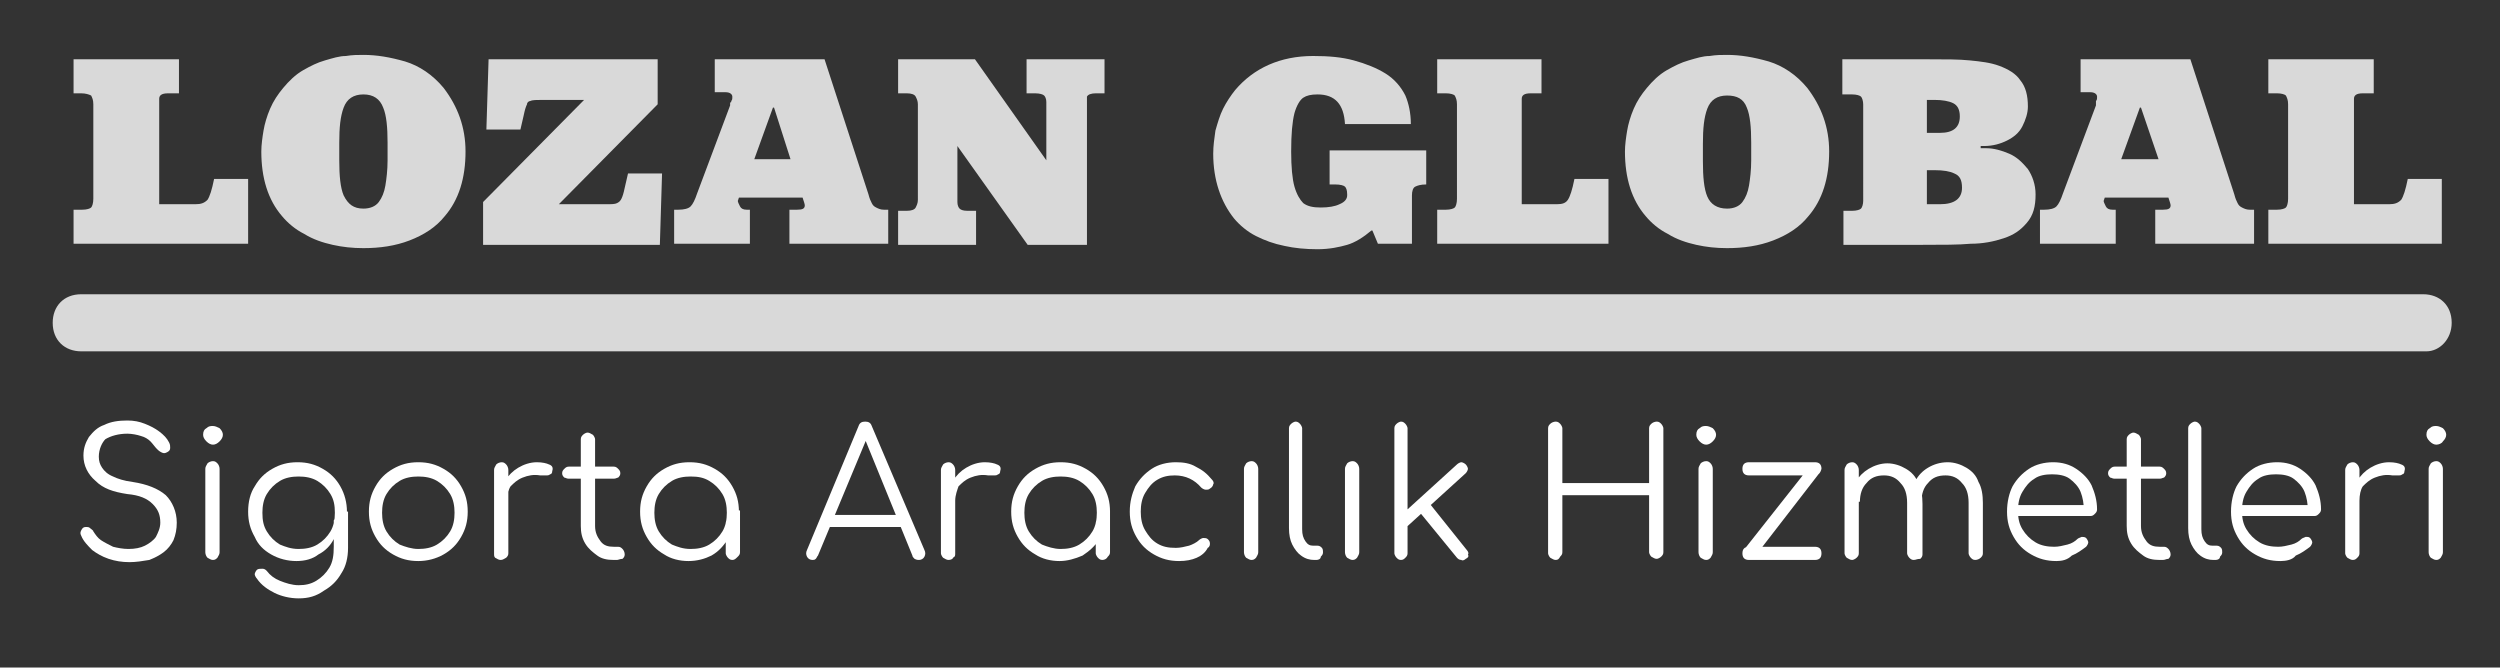 <?xml version="1.0" encoding="utf-8"?>
<!-- Generator: Adobe Illustrator 26.1.0, SVG Export Plug-In . SVG Version: 6.00 Build 0)  -->
<svg version="1.1" id="Layer_1" xmlns="http://www.w3.org/2000/svg" xmlns:xlink="http://www.w3.org/1999/xlink" x="0px" y="0px"
	 viewBox="0 0 227.7 60.8" style="enable-background:new 0 0 227.7 60.8;" xml:space="preserve">
<rect x="0" y="0" width="227.7" height="60.8" fill="#333333" stroke="none"/>
<style type="text/css">
	.st0{display:none;fill:#081491;}
	.st1{fill:#081491;}
	.st2{fill:#D9D9D9;}
	.st3{fill:#FFFFFF;}
</style>
<rect y="0" class="st0" width="227.7" height="60.8"/>
<g>
	<path class="st2" d="M22.3,22.2H6.7v-3.1h0.8c0.4,0,0.7-0.1,0.8-0.2c0.1-0.1,0.2-0.4,0.2-0.8V9.5c0-0.4-0.1-0.6-0.2-0.8
		C8.1,8.6,7.8,8.5,7.4,8.5H6.7V5.4h9.6v3.1h-1c-0.6,0-0.8,0.2-0.8,0.5v9.6h2.4c0.2,0,0.3,0,0.5,0c0.2,0,0.3,0,0.4,0
		c0.5,0,0.8-0.1,1.1-0.4c0.2-0.3,0.4-0.9,0.6-1.9h3.1V22.2z"/>
	<path class="st2" d="M33.1,19c0.6,0,1.1-0.2,1.4-0.6c0.3-0.4,0.5-0.9,0.6-1.5c0.1-0.6,0.2-1.4,0.2-2.3V13c0-1.4-0.1-2.5-0.4-3.2
		C34.6,9,34,8.6,33.1,8.6c-0.9,0-1.5,0.4-1.8,1.2c-0.3,0.8-0.4,1.8-0.4,3.2v1.6c0,1.4,0.1,2.5,0.4,3.2C31.7,18.6,32.2,19,33.1,19z
		 M33.1,5c1.2,0,2.4,0.2,3.8,0.6c1.3,0.4,2.5,1.2,3.5,2.4c1.3,1.7,2,3.6,2,5.8c0,2.4-0.6,4.4-1.9,5.9c-0.8,1-1.9,1.7-3.2,2.2
		c-1.3,0.5-2.7,0.7-4.2,0.7c-1,0-1.9-0.1-2.8-0.3c-0.9-0.2-1.8-0.5-2.6-1c-0.8-0.4-1.5-1-2-1.6c-1.3-1.5-1.9-3.5-1.9-5.9
		c0-0.6,0.1-1.3,0.2-1.9c0.1-0.6,0.3-1.3,0.6-2c0.3-0.7,0.7-1.3,1.2-1.9c0.5-0.6,1.1-1.2,1.8-1.6c0.7-0.4,1.3-0.7,2-0.9
		c0.7-0.2,1.3-0.4,1.9-0.4C32.1,5,32.6,5,33.1,5z"/>
	<path class="st2" d="M44.5,5.4h15.4v4.1l-9,9.1h4.3c0.5,0,0.8,0,1-0.1c0.2-0.1,0.3-0.2,0.4-0.4c0.1-0.2,0.2-0.5,0.3-1l0.3-1.3h3.1
		l-0.2,6.5H44v-3.9l9.2-9.3h-3.8c-0.5,0-0.9,0-1.1,0.1C48.2,9.2,48,9.3,48,9.5c-0.1,0.2-0.2,0.5-0.3,1l-0.3,1.3h-3.1L44.5,5.4z"/>
	<path class="st2" d="M70.5,9.8h-0.1l-1.7,4.7H72L70.5,9.8z M65.1,8.5V5.4h10l4,12.3c0.1,0.4,0.2,0.6,0.3,0.8
		c0.1,0.2,0.2,0.3,0.4,0.4c0.2,0.1,0.4,0.2,0.7,0.2h0.4v3.1h-9v-3.1h0.7c0.5,0,0.7-0.1,0.7-0.4c0-0.1-0.1-0.4-0.2-0.7h-5.8l-0.1,0.3
		c0,0.1,0.1,0.3,0.2,0.5c0.1,0.2,0.3,0.3,0.6,0.3h0.3v3.1h-6.9v-3.1h0.4c0.5,0,0.9-0.1,1.1-0.3c0.2-0.2,0.4-0.6,0.6-1.2l3-8
		c0,0,0-0.1,0-0.1c0,0,0-0.1,0-0.1c0,0,0-0.1,0.1-0.1c0,0,0,0,0-0.1c0.1-0.1,0.1-0.2,0.1-0.4c0-0.2-0.2-0.4-0.6-0.4H65.1z"/>
	<path class="st2" d="M81.8,8.5V5.4h7l6.5,9.2V9.8c0-0.1,0-0.2,0-0.3c0-0.1,0-0.2,0-0.2c0-0.3-0.1-0.5-0.2-0.6
		c-0.1-0.1-0.4-0.2-0.8-0.2h-0.8V5.4h7.1v3.1h-0.8c-0.4,0-0.7,0.1-0.8,0.3C99,8.9,99,9.2,99,9.5v12.8h-5.4l-6.4-9v4.6
		c0,0,0,0.1,0,0.2c0,0.1,0,0.2,0,0.3c0,0.3,0.1,0.5,0.2,0.6c0.1,0.1,0.3,0.2,0.7,0.2h0.8v3.1h-7.1v-3.1h0.8c0.4,0,0.7-0.1,0.8-0.3
		c0.1-0.2,0.2-0.4,0.2-0.7V9.5c0-0.3-0.1-0.5-0.2-0.7c-0.1-0.2-0.4-0.3-0.8-0.3H81.8z"/>
	<path class="st2" d="M128.5,11.3h-6c-0.1-1.8-0.9-2.7-2.5-2.7c-0.6,0-1,0.1-1.3,0.3c-0.3,0.2-0.6,0.7-0.8,1.4
		c-0.2,0.8-0.3,1.9-0.3,3.5c0,1.4,0.1,2.5,0.3,3.2c0.2,0.7,0.5,1.2,0.8,1.5c0.4,0.3,0.9,0.4,1.6,0.4c0.7,0,1.3-0.1,1.7-0.3
		c0.5-0.2,0.7-0.5,0.7-0.8v-0.1c0-0.4-0.1-0.6-0.2-0.7c-0.1-0.1-0.4-0.2-0.9-0.2h-0.5v-3.1h8.8v3.1c-0.5,0-0.8,0.1-1,0.2
		c-0.2,0.1-0.3,0.4-0.3,0.8v4.4h-3.1L125,21h-0.1c-0.7,0.6-1.5,1.1-2.2,1.3c-0.7,0.2-1.6,0.4-2.7,0.4c-1.1,0-2.1-0.1-3-0.3
		c-1-0.2-1.8-0.5-2.6-0.9c-0.8-0.4-1.5-1-2-1.6c-1.2-1.5-1.9-3.5-1.9-5.9c0-0.7,0.1-1.4,0.2-2.1c0.2-0.7,0.4-1.4,0.7-2
		c0.3-0.6,0.7-1.2,1.1-1.7c1.7-2,4.1-3.1,7.1-3.1c1.4,0,2.6,0.1,3.7,0.4c1.1,0.3,2.1,0.7,2.9,1.2c0.8,0.5,1.4,1.2,1.8,2
		C128.3,9.4,128.5,10.3,128.5,11.3z"/>
	<path class="st2" d="M146.5,22.2h-15.6v-3.1h0.8c0.4,0,0.7-0.1,0.8-0.2c0.1-0.1,0.2-0.4,0.2-0.8V9.5c0-0.4-0.1-0.6-0.2-0.8
		c-0.1-0.1-0.4-0.2-0.8-0.2h-0.8V5.4h9.5v3.1h-1c-0.6,0-0.8,0.2-0.8,0.5v9.6h2.4c0.2,0,0.3,0,0.5,0c0.2,0,0.3,0,0.3,0
		c0.5,0,0.8-0.1,1-0.4c0.2-0.3,0.4-0.9,0.6-1.9h3.1V22.2z"/>
	<path class="st2" d="M157.3,19c0.6,0,1.1-0.2,1.4-0.6c0.3-0.4,0.5-0.9,0.6-1.5c0.1-0.6,0.2-1.4,0.2-2.3V13c0-1.4-0.1-2.5-0.4-3.2
		c-0.3-0.8-0.9-1.1-1.8-1.1c-0.9,0-1.5,0.4-1.8,1.2c-0.3,0.8-0.4,1.8-0.4,3.2v1.6c0,1.4,0.1,2.5,0.4,3.2
		C155.8,18.6,156.4,19,157.3,19z M157.3,5c1.2,0,2.4,0.2,3.8,0.6c1.3,0.4,2.5,1.2,3.5,2.4c1.3,1.7,2,3.6,2,5.8
		c0,2.4-0.6,4.4-1.9,5.9c-0.8,1-1.9,1.7-3.2,2.2c-1.3,0.5-2.7,0.7-4.2,0.7c-1,0-1.9-0.1-2.8-0.3c-0.9-0.2-1.8-0.5-2.6-1
		c-0.8-0.4-1.5-1-2-1.6c-1.3-1.5-1.9-3.5-1.9-5.9c0-0.6,0.1-1.3,0.2-1.9c0.1-0.6,0.3-1.3,0.6-2c0.3-0.7,0.7-1.3,1.2-1.9
		c0.5-0.6,1.1-1.2,1.8-1.6c0.7-0.4,1.3-0.7,2-0.9c0.7-0.2,1.3-0.4,1.9-0.4C156.3,5,156.8,5,157.3,5z"/>
	<path class="st2" d="M175.5,15.4v3.2h1.2c1.3,0,2-0.5,2-1.5c0-0.7-0.2-1.1-0.7-1.3c-0.4-0.2-1-0.3-1.8-0.3H175.5z M175.5,9.1v3h1.2
		c1.2,0,1.8-0.5,1.8-1.5c0-0.6-0.2-1-0.6-1.2c-0.4-0.2-1-0.3-1.7-0.3H175.5z M167.8,8.5V5.4h7.8c1.6,0,2.8,0,3.8,0.1
		c1,0.1,1.9,0.2,2.7,0.5c0.8,0.3,1.5,0.7,1.9,1.3c0.5,0.6,0.7,1.4,0.7,2.4c0,0.6-0.2,1.2-0.5,1.8c-0.3,0.6-0.8,1-1.4,1.3
		c-0.6,0.3-1.3,0.5-2.1,0.5h-0.3v0.2h0.5c0.7,0,1.4,0.2,2.1,0.5c0.7,0.3,1.2,0.8,1.7,1.4c0.4,0.6,0.7,1.4,0.7,2.3
		c0,1.1-0.2,1.9-0.8,2.6s-1.2,1.1-2.1,1.4c-0.9,0.3-1.9,0.5-3,0.5c-1.1,0.1-2.6,0.1-4.4,0.1h-7.2v-3.1h0.8c0.4,0,0.7-0.1,0.8-0.2
		c0.1-0.1,0.2-0.4,0.2-0.7V9.5c0-0.3-0.1-0.6-0.2-0.7c-0.1-0.1-0.4-0.2-0.8-0.2H167.8z"/>
	<path class="st2" d="M195,9.8h-0.1l-1.7,4.7h3.4L195,9.8z M189.5,8.5V5.4h10l4,12.3c0.1,0.4,0.2,0.6,0.3,0.8
		c0.1,0.2,0.2,0.3,0.4,0.4c0.2,0.1,0.4,0.2,0.7,0.2h0.4v3.1h-9v-3.1h0.7c0.5,0,0.7-0.1,0.7-0.4c0-0.1-0.1-0.4-0.2-0.7h-5.8l-0.1,0.3
		c0,0.1,0.1,0.3,0.2,0.5c0.1,0.2,0.3,0.3,0.6,0.3h0.3v3.1h-6.9v-3.1h0.4c0.5,0,0.9-0.1,1.1-0.3c0.2-0.2,0.4-0.6,0.6-1.2l3-8
		c0,0,0-0.1,0-0.1c0,0,0-0.1,0-0.1c0,0,0-0.1,0-0.1c0,0,0,0,0-0.1c0.1-0.1,0.1-0.2,0.1-0.4c0-0.2-0.2-0.4-0.6-0.4H189.5z"/>
	<path class="st2" d="M222.2,22.2h-15.6v-3.1h0.8c0.4,0,0.7-0.1,0.8-0.2c0.1-0.1,0.2-0.4,0.2-0.8V9.5c0-0.4-0.1-0.6-0.2-0.8
		c-0.1-0.1-0.4-0.2-0.8-0.2h-0.8V5.4h9.6v3.1h-1c-0.6,0-0.8,0.2-0.8,0.5v9.6h2.4c0.1,0,0.3,0,0.5,0c0.2,0,0.3,0,0.3,0
		c0.5,0,0.8-0.1,1.1-0.4c0.2-0.3,0.4-0.9,0.6-1.9h3.1V22.2z"/>
	<path class="st3" d="M11.8,51.2c-0.7,0-1.3-0.1-1.9-0.3c-0.6-0.2-1.1-0.5-1.5-0.8c-0.4-0.4-0.8-0.8-1-1.3c-0.1-0.2-0.1-0.3,0-0.5
		C7.5,48.1,7.6,48,7.8,48c0.2,0,0.3,0,0.4,0.1c0.1,0.1,0.3,0.2,0.3,0.3c0.2,0.3,0.4,0.6,0.7,0.8c0.3,0.2,0.7,0.4,1.1,0.6
		c0.4,0.1,0.9,0.2,1.4,0.2c0.6,0,1.1-0.1,1.5-0.3c0.4-0.2,0.8-0.5,1-0.8c0.2-0.4,0.4-0.8,0.4-1.3c0-0.7-0.2-1.2-0.7-1.7
		c-0.5-0.5-1.2-0.8-2.3-0.9c-1.3-0.2-2.2-0.5-2.9-1.2c-0.7-0.6-1.1-1.4-1.1-2.3c0-0.7,0.2-1.2,0.5-1.7c0.4-0.5,0.8-0.9,1.4-1.1
		c0.6-0.3,1.3-0.4,2.1-0.4c0.6,0,1.1,0.1,1.6,0.3c0.5,0.2,0.9,0.4,1.3,0.7c0.4,0.3,0.7,0.6,0.9,1c0.1,0.2,0.1,0.3,0.1,0.5
		c0,0.2-0.1,0.3-0.3,0.4c-0.2,0.1-0.3,0.1-0.5,0c-0.2-0.1-0.3-0.2-0.4-0.3c-0.2-0.2-0.4-0.5-0.6-0.7c-0.2-0.2-0.5-0.4-0.9-0.5
		c-0.3-0.1-0.8-0.2-1.2-0.2c-0.8,0-1.5,0.2-2,0.5C9.3,40.3,9,40.9,9,41.6c0,0.4,0.1,0.7,0.3,1c0.2,0.3,0.5,0.6,1,0.8
		c0.4,0.2,1,0.4,1.8,0.5c1.3,0.2,2.3,0.6,3,1.2c0.6,0.6,1,1.5,1,2.5c0,0.6-0.1,1.1-0.3,1.6c-0.2,0.4-0.5,0.8-0.9,1.1
		c-0.4,0.3-0.8,0.5-1.3,0.7C13,51.1,12.4,51.2,11.8,51.2z"/>
	<path class="st3" d="M19.4,40.5c-0.2,0-0.4-0.1-0.6-0.3c-0.2-0.2-0.3-0.4-0.3-0.6c0-0.3,0.1-0.5,0.3-0.6c0.2-0.2,0.4-0.2,0.6-0.2
		c0.2,0,0.4,0.1,0.6,0.2c0.2,0.2,0.3,0.4,0.3,0.6c0,0.2-0.1,0.4-0.3,0.6C19.8,40.4,19.6,40.5,19.4,40.5z M19.4,51
		c-0.2,0-0.3-0.1-0.5-0.2c-0.1-0.1-0.2-0.3-0.2-0.5v-7.6c0-0.2,0.1-0.3,0.2-0.5c0.1-0.1,0.3-0.2,0.5-0.2c0.2,0,0.3,0.1,0.4,0.2
		c0.1,0.1,0.2,0.3,0.2,0.5v7.6c0,0.2-0.1,0.3-0.2,0.5C19.7,50.9,19.6,51,19.4,51z"/>
	<path class="st3" d="M27.2,50c0.6,0,1.2-0.1,1.7-0.4c0.5-0.3,0.9-0.7,1.2-1.2c0.3-0.5,0.4-1.1,0.4-1.7c0-0.7-0.1-1.2-0.4-1.7
		c-0.3-0.5-0.7-0.9-1.2-1.2c-0.5-0.3-1.1-0.4-1.7-0.4c-0.6,0-1.2,0.1-1.7,0.4c-0.5,0.3-0.9,0.7-1.2,1.2c-0.3,0.5-0.4,1.1-0.4,1.7
		c0,0.7,0.1,1.2,0.4,1.7c0.3,0.5,0.7,0.9,1.2,1.2C26,49.8,26.5,50,27.2,50z M27.2,54.5c-0.8,0-1.6-0.2-2.2-0.5
		c-0.6-0.3-1.2-0.7-1.6-1.3c-0.1-0.1-0.2-0.3-0.2-0.4c0-0.1,0.1-0.3,0.2-0.4c0.1-0.1,0.3-0.1,0.5-0.1c0.2,0,0.3,0.1,0.4,0.2
		c0.3,0.4,0.7,0.7,1.2,0.9c0.5,0.2,1.1,0.4,1.7,0.4c0.6,0,1.1-0.1,1.6-0.4c0.5-0.3,0.9-0.7,1.2-1.2c0.3-0.5,0.4-1.1,0.4-1.9v-2.4
		l0.5-0.9l0.8,0.1v3.3c0,0.9-0.2,1.7-0.6,2.3c-0.4,0.7-0.9,1.2-1.6,1.6C28.8,54.3,28.1,54.5,27.2,54.5z M27,51.1
		c-0.8,0-1.6-0.2-2.3-0.6c-0.7-0.4-1.2-0.9-1.5-1.6c-0.4-0.7-0.6-1.4-0.6-2.3c0-0.9,0.2-1.7,0.6-2.3c0.4-0.7,0.9-1.2,1.6-1.6
		c0.7-0.4,1.4-0.6,2.3-0.6c0.9,0,1.6,0.2,2.3,0.6c0.7,0.4,1.2,0.9,1.6,1.6c0.4,0.7,0.6,1.5,0.6,2.3L30.9,47c0,0.8-0.2,1.5-0.5,2.1
		c-0.3,0.6-0.8,1.1-1.4,1.4C28.5,50.9,27.8,51.1,27,51.1z"/>
	<path class="st3" d="M38.1,50c0.6,0,1.2-0.1,1.7-0.4c0.5-0.3,0.9-0.7,1.2-1.2c0.3-0.5,0.4-1.1,0.4-1.7c0-0.6-0.1-1.2-0.4-1.7
		c-0.3-0.5-0.7-0.9-1.2-1.2c-0.5-0.3-1.1-0.4-1.7-0.4c-0.6,0-1.2,0.1-1.7,0.4c-0.5,0.3-0.9,0.7-1.2,1.2c-0.3,0.5-0.4,1.1-0.4,1.7
		c0,0.6,0.1,1.2,0.4,1.7c0.3,0.5,0.7,0.9,1.2,1.2C36.9,49.8,37.5,50,38.1,50z M38.1,51.1c-0.9,0-1.6-0.2-2.3-0.6
		c-0.7-0.4-1.2-0.9-1.6-1.6c-0.4-0.7-0.6-1.4-0.6-2.3c0-0.9,0.2-1.6,0.6-2.3c0.4-0.7,0.9-1.2,1.6-1.6c0.7-0.4,1.4-0.6,2.3-0.6
		c0.9,0,1.6,0.2,2.3,0.6c0.7,0.4,1.2,0.9,1.6,1.6c0.4,0.7,0.6,1.4,0.6,2.3c0,0.9-0.2,1.6-0.6,2.3c-0.4,0.7-0.9,1.2-1.6,1.6
		C39.7,50.9,38.9,51.1,38.1,51.1z"/>
	<path class="st3" d="M45.6,51c-0.2,0-0.3-0.1-0.5-0.2C45,50.7,45,50.6,45,50.4v-7.6c0-0.2,0.1-0.3,0.2-0.5c0.1-0.1,0.3-0.2,0.5-0.2
		c0.2,0,0.3,0.1,0.4,0.2c0.1,0.1,0.2,0.3,0.2,0.5v7.6c0,0.2-0.1,0.3-0.2,0.4C45.9,50.9,45.8,51,45.6,51z M46.2,45.6h-0.7
		c0-0.7,0.2-1.3,0.5-1.8c0.3-0.5,0.7-0.9,1.2-1.2c0.5-0.3,1.1-0.5,1.7-0.5c0.5,0,0.9,0.1,1.1,0.2c0.3,0.1,0.4,0.3,0.3,0.6
		c0,0.2-0.1,0.3-0.2,0.3c-0.1,0.1-0.2,0.1-0.4,0.1c-0.1,0-0.3,0-0.5,0c-0.6-0.1-1.1,0-1.6,0.2c-0.5,0.2-0.8,0.5-1.1,0.8
		C46.3,44.6,46.2,45.1,46.2,45.6z"/>
	<path class="st3" d="M55.9,43.6h-4.1c-0.2,0-0.3-0.1-0.4-0.1c-0.1-0.1-0.2-0.2-0.2-0.4c0-0.2,0.1-0.3,0.2-0.4
		c0.1-0.1,0.2-0.2,0.4-0.2h4.1c0.2,0,0.3,0.1,0.4,0.2c0.1,0.1,0.2,0.2,0.2,0.4c0,0.2-0.1,0.3-0.2,0.4C56.2,43.5,56.1,43.6,55.9,43.6
		z M56.2,51h-0.3c-0.6,0-1.1-0.1-1.5-0.4c-0.4-0.3-0.8-0.6-1.1-1.1c-0.3-0.5-0.4-1-0.4-1.6V40c0-0.2,0.1-0.3,0.2-0.4
		c0.1-0.1,0.3-0.2,0.4-0.2c0.2,0,0.3,0.1,0.5,0.2c0.1,0.1,0.2,0.3,0.2,0.4v7.9c0,0.6,0.2,1,0.5,1.4c0.3,0.4,0.7,0.5,1.2,0.5h0.4
		c0.2,0,0.3,0.1,0.4,0.2c0.1,0.1,0.2,0.3,0.2,0.5c0,0.2-0.1,0.3-0.2,0.4C56.5,50.9,56.3,51,56.2,51z"/>
	<path class="st3" d="M66.7,51c-0.2,0-0.3-0.1-0.4-0.2c-0.1-0.1-0.2-0.3-0.2-0.4v-2.8l0.3-1.3l1,0.2v3.8c0,0.2-0.1,0.3-0.2,0.4
		C67,50.9,66.9,51,66.7,51z M62.9,50c0.6,0,1.2-0.1,1.7-0.4c0.5-0.3,0.9-0.7,1.2-1.2c0.3-0.5,0.4-1.1,0.4-1.7c0-0.6-0.1-1.2-0.4-1.7
		c-0.3-0.5-0.7-0.9-1.2-1.2c-0.5-0.3-1-0.4-1.7-0.4c-0.6,0-1.2,0.1-1.7,0.4c-0.5,0.3-0.9,0.7-1.2,1.2c-0.3,0.5-0.4,1.1-0.4,1.7
		c0,0.6,0.1,1.2,0.4,1.7c0.3,0.5,0.7,0.9,1.2,1.2C61.7,49.8,62.2,50,62.9,50z M62.7,51.1c-0.8,0-1.6-0.2-2.2-0.6
		c-0.7-0.4-1.2-0.9-1.6-1.6c-0.4-0.7-0.6-1.4-0.6-2.3c0-0.9,0.2-1.6,0.6-2.3c0.4-0.7,0.9-1.2,1.6-1.6c0.7-0.4,1.4-0.6,2.3-0.6
		c0.9,0,1.6,0.2,2.3,0.6c0.7,0.4,1.2,0.9,1.6,1.6c0.4,0.7,0.6,1.4,0.6,2.3L66.8,47c0,0.8-0.2,1.5-0.5,2.1c-0.4,0.6-0.8,1.1-1.5,1.5
		C64.2,50.9,63.5,51.1,62.7,51.1z"/>
	<path class="st3" d="M82.5,48H75l0.5-1.1H82L82.5,48z M74,51c-0.2,0-0.4-0.1-0.5-0.3c-0.1-0.2-0.1-0.4,0-0.6l4.7-11.3
		c0.1-0.3,0.3-0.4,0.6-0.4c0.3,0,0.5,0.1,0.6,0.4l4.8,11.3c0.1,0.2,0.1,0.4,0,0.6c-0.1,0.2-0.3,0.3-0.5,0.3c-0.1,0-0.2,0-0.4-0.1
		c-0.1-0.1-0.2-0.2-0.2-0.3l-4.4-10.8H79l-4.5,10.8c-0.1,0.1-0.1,0.2-0.2,0.3C74.2,51,74.1,51,74,51z"/>
	<path class="st3" d="M86.4,51c-0.2,0-0.3-0.1-0.5-0.2c-0.1-0.1-0.2-0.3-0.2-0.4v-7.6c0-0.2,0.1-0.3,0.2-0.5
		c0.1-0.1,0.3-0.2,0.5-0.2c0.2,0,0.3,0.1,0.4,0.2c0.1,0.1,0.2,0.3,0.2,0.5v7.6c0,0.2,0,0.3-0.2,0.4C86.8,50.9,86.6,51,86.4,51z
		 M87,45.6h-0.7c0-0.7,0.2-1.3,0.5-1.8c0.3-0.5,0.7-0.9,1.2-1.2c0.5-0.3,1.1-0.5,1.7-0.5c0.5,0,0.9,0.1,1.1,0.2
		c0.3,0.1,0.4,0.3,0.3,0.6c0,0.2-0.1,0.3-0.2,0.3c-0.1,0.1-0.2,0.1-0.4,0.1c-0.1,0-0.3,0-0.5,0c-0.6-0.1-1.1,0-1.6,0.2
		c-0.5,0.2-0.8,0.5-1.1,0.8C87.2,44.6,87,45.1,87,45.6z"/>
	<path class="st3" d="M100.4,51c-0.2,0-0.3-0.1-0.4-0.2c-0.1-0.1-0.2-0.3-0.2-0.4v-2.8l0.3-1.3l1,0.2v3.8c0,0.2-0.1,0.3-0.2,0.4
		C100.8,50.9,100.6,51,100.4,51z M96.6,50c0.6,0,1.2-0.1,1.7-0.4c0.5-0.3,0.9-0.7,1.2-1.2c0.3-0.5,0.4-1.1,0.4-1.7
		c0-0.6-0.1-1.2-0.4-1.7c-0.3-0.5-0.7-0.9-1.2-1.2c-0.5-0.3-1.1-0.4-1.7-0.4c-0.6,0-1.2,0.1-1.7,0.4c-0.5,0.3-0.9,0.7-1.2,1.2
		c-0.3,0.5-0.4,1.1-0.4,1.7c0,0.6,0.1,1.2,0.4,1.7c0.3,0.5,0.7,0.9,1.2,1.2C95.4,49.8,96,50,96.6,50z M96.5,51.1
		c-0.8,0-1.6-0.2-2.2-0.6c-0.7-0.4-1.2-0.9-1.6-1.6c-0.4-0.7-0.6-1.4-0.6-2.3c0-0.9,0.2-1.6,0.6-2.3c0.4-0.7,0.9-1.2,1.6-1.6
		c0.7-0.4,1.4-0.6,2.3-0.6c0.9,0,1.6,0.2,2.3,0.6c0.7,0.4,1.2,0.9,1.6,1.6c0.4,0.7,0.6,1.4,0.6,2.3l-0.5,0.4c0,0.8-0.2,1.5-0.5,2.1
		s-0.9,1.1-1.5,1.5C97.9,50.9,97.2,51.1,96.5,51.1z"/>
	<path class="st3" d="M107.4,51.1c-0.9,0-1.6-0.2-2.3-0.6c-0.7-0.4-1.2-0.9-1.6-1.6c-0.4-0.7-0.6-1.4-0.6-2.3c0-0.9,0.2-1.6,0.5-2.3
		c0.4-0.7,0.9-1.2,1.5-1.6c0.6-0.4,1.4-0.6,2.2-0.6c0.7,0,1.3,0.1,1.8,0.4c0.6,0.3,1,0.6,1.5,1.2c0.1,0.1,0.2,0.3,0.1,0.4
		c0,0.1-0.1,0.3-0.3,0.4c-0.1,0.1-0.2,0.1-0.4,0.1c-0.1,0-0.3-0.1-0.4-0.2c-0.6-0.7-1.4-1.1-2.4-1.1c-0.6,0-1.1,0.1-1.6,0.4
		c-0.5,0.3-0.8,0.7-1.1,1.2c-0.3,0.5-0.4,1.1-0.4,1.7c0,0.6,0.1,1.2,0.4,1.7c0.3,0.5,0.6,0.9,1.1,1.2c0.5,0.3,1,0.4,1.7,0.4
		c0.4,0,0.8-0.1,1.2-0.2c0.3-0.1,0.7-0.3,0.9-0.5c0.1-0.1,0.3-0.2,0.4-0.2c0.1,0,0.3,0,0.4,0.1c0.1,0.1,0.2,0.2,0.2,0.4
		c0,0.1,0,0.3-0.2,0.4C109.6,50.7,108.6,51.1,107.4,51.1z"/>
	<path class="st3" d="M114,51c-0.2,0-0.3-0.1-0.5-0.2c-0.1-0.1-0.2-0.3-0.2-0.5v-7.6c0-0.2,0.1-0.3,0.2-0.5c0.1-0.1,0.3-0.2,0.5-0.2
		c0.2,0,0.3,0.1,0.4,0.2c0.1,0.1,0.2,0.3,0.2,0.5v7.6c0,0.2-0.1,0.3-0.2,0.5C114.3,50.9,114.2,51,114,51z"/>
	<path class="st3" d="M119.9,51h-0.2c-0.4,0-0.8-0.1-1.2-0.4c-0.3-0.2-0.6-0.6-0.8-1c-0.2-0.4-0.3-0.9-0.3-1.5V39
		c0-0.2,0.1-0.3,0.2-0.4c0.1-0.1,0.3-0.2,0.4-0.2c0.2,0,0.3,0.1,0.4,0.2c0.1,0.1,0.2,0.3,0.2,0.4v9.2c0,0.5,0.1,0.8,0.3,1.1
		s0.4,0.4,0.7,0.4h0.4c0.2,0,0.3,0.1,0.4,0.2c0.1,0.1,0.1,0.3,0.1,0.4c0,0.2-0.1,0.3-0.2,0.4C120.3,50.9,120.1,51,119.9,51z"/>
	<path class="st3" d="M123.2,51c-0.2,0-0.3-0.1-0.5-0.2c-0.1-0.1-0.2-0.3-0.2-0.5v-7.6c0-0.2,0.1-0.3,0.2-0.5
		c0.1-0.1,0.3-0.2,0.5-0.2c0.2,0,0.3,0.1,0.4,0.2c0.1,0.1,0.2,0.3,0.2,0.5v7.6c0,0.2-0.1,0.3-0.2,0.5C123.5,50.9,123.4,51,123.2,51z
		"/>
	<path class="st3" d="M133.5,50.9c-0.1,0.1-0.3,0.2-0.4,0.1c-0.2,0-0.3-0.1-0.4-0.2l-3.6-4.4l0.9-0.8l3.6,4.5
		c0.1,0.1,0.2,0.3,0.1,0.4C133.8,50.7,133.7,50.8,133.5,50.9z M127.6,51c-0.2,0-0.3-0.1-0.4-0.2c-0.1-0.1-0.2-0.3-0.2-0.4V39
		c0-0.2,0.1-0.3,0.2-0.4c0.1-0.1,0.3-0.2,0.4-0.2c0.2,0,0.3,0.1,0.4,0.2c0.1,0.1,0.2,0.3,0.2,0.4v11.4c0,0.2-0.1,0.3-0.2,0.4
		C127.9,50.9,127.8,51,127.6,51z M133.5,43.1l-5.5,5l-0.8-0.8l5.5-5c0.1-0.1,0.3-0.2,0.4-0.2c0.1,0,0.3,0.1,0.4,0.2s0.2,0.3,0.2,0.4
		C133.7,42.8,133.6,43,133.5,43.1z"/>
	<path class="st3" d="M141.7,51c-0.2,0-0.3-0.1-0.5-0.2c-0.1-0.1-0.2-0.3-0.2-0.4V39c0-0.2,0.1-0.3,0.2-0.4c0.1-0.1,0.3-0.2,0.5-0.2
		c0.2,0,0.3,0.1,0.4,0.2c0.1,0.1,0.2,0.3,0.2,0.4v5h7.9v-5c0-0.2,0.1-0.3,0.2-0.4c0.1-0.1,0.3-0.2,0.5-0.2c0.2,0,0.3,0.1,0.4,0.2
		c0.1,0.1,0.2,0.3,0.2,0.4v11.3c0,0.2-0.1,0.3-0.2,0.4c-0.1,0.1-0.3,0.2-0.4,0.2c-0.2,0-0.3-0.1-0.5-0.2c-0.1-0.1-0.2-0.3-0.2-0.4
		v-5.2h-7.9v5.2c0,0.2-0.1,0.3-0.2,0.4C142,50.9,141.9,51,141.7,51z"/>
	<path class="st3" d="M155.4,40.5c-0.2,0-0.4-0.1-0.6-0.3c-0.2-0.2-0.3-0.4-0.3-0.6c0-0.3,0.1-0.5,0.3-0.6c0.2-0.2,0.4-0.2,0.6-0.2
		c0.2,0,0.4,0.1,0.6,0.2c0.2,0.2,0.3,0.4,0.3,0.6c0,0.2-0.1,0.4-0.3,0.6C155.8,40.4,155.6,40.5,155.4,40.5z M155.4,51
		c-0.2,0-0.3-0.1-0.5-0.2c-0.1-0.1-0.2-0.3-0.2-0.5v-7.6c0-0.2,0.1-0.3,0.2-0.5c0.1-0.1,0.3-0.2,0.5-0.2c0.2,0,0.3,0.1,0.4,0.2
		c0.1,0.1,0.2,0.3,0.2,0.5v7.6c0,0.2-0.1,0.3-0.2,0.5C155.7,50.9,155.6,51,155.4,51z"/>
	<path class="st3" d="M165.3,43.3h-6c-0.4,0-0.6-0.2-0.6-0.6c0-0.4,0.2-0.6,0.6-0.6h6c0.4,0,0.6,0.2,0.6,0.6
		C165.8,43.1,165.6,43.3,165.3,43.3z M165.3,51h-6c-0.4,0-0.6-0.2-0.6-0.6s0.2-0.6,0.6-0.6h6c0.4,0,0.6,0.2,0.6,0.6
		S165.7,51,165.3,51z M165.7,43.1l-5.8,7.5l-1-0.6l6-7.6L165.7,43.1z"/>
	<path class="st3" d="M174.3,51c-0.2,0-0.3-0.1-0.4-0.2c-0.1-0.1-0.2-0.3-0.2-0.4v-4.6c0-0.8-0.2-1.4-0.6-1.8
		c-0.4-0.5-0.9-0.7-1.5-0.7c-0.7,0-1.2,0.2-1.6,0.7c-0.4,0.4-0.6,1-0.6,1.7h-0.9c0-0.7,0.2-1.3,0.5-1.8c0.3-0.5,0.7-0.9,1.2-1.2
		c0.5-0.3,1.1-0.5,1.7-0.5c0.6,0,1.2,0.2,1.7,0.5c0.5,0.3,0.9,0.7,1.1,1.3c0.3,0.5,0.4,1.2,0.4,1.9v4.6c0,0.2-0.1,0.3-0.2,0.4
		C174.6,50.9,174.5,51,174.3,51z M168.7,51c-0.2,0-0.3-0.1-0.5-0.2c-0.1-0.1-0.2-0.3-0.2-0.4v-7.6c0-0.2,0.1-0.3,0.2-0.5
		c0.1-0.1,0.3-0.2,0.5-0.2c0.2,0,0.3,0.1,0.4,0.2c0.1,0.1,0.2,0.3,0.2,0.5v7.6c0,0.2-0.1,0.3-0.2,0.4C169,50.9,168.8,51,168.7,51z
		 M179.9,51c-0.2,0-0.3-0.1-0.4-0.2c-0.1-0.1-0.2-0.3-0.2-0.4v-4.6c0-0.8-0.2-1.4-0.6-1.8c-0.4-0.5-0.9-0.7-1.5-0.7
		c-0.7,0-1.2,0.2-1.6,0.7c-0.4,0.4-0.6,1-0.6,1.8h-1.1c0-0.7,0.2-1.4,0.5-1.9c0.3-0.6,0.7-1,1.2-1.3c0.5-0.3,1.1-0.5,1.8-0.5
		c0.6,0,1.2,0.2,1.7,0.5c0.5,0.3,0.9,0.7,1.1,1.3c0.3,0.5,0.4,1.2,0.4,1.9v4.6c0,0.2-0.1,0.3-0.2,0.4C180.3,50.9,180.1,51,179.9,51z
		"/>
	<path class="st3" d="M187.3,51.1c-0.9,0-1.6-0.2-2.3-0.6c-0.7-0.4-1.2-0.9-1.6-1.6c-0.4-0.7-0.6-1.4-0.6-2.3c0-0.9,0.2-1.7,0.5-2.3
		c0.4-0.7,0.9-1.2,1.5-1.6c0.6-0.4,1.4-0.6,2.2-0.6c0.8,0,1.5,0.2,2.1,0.6c0.6,0.4,1.1,0.9,1.4,1.5c0.3,0.7,0.5,1.4,0.5,2.2
		c0,0.2-0.1,0.3-0.2,0.4c-0.1,0.1-0.2,0.2-0.4,0.2h-6.9v-1h7l-0.7,0.5c0-0.6-0.1-1.2-0.3-1.7c-0.2-0.5-0.6-0.9-1-1.2
		c-0.4-0.3-1-0.4-1.6-0.4c-0.6,0-1.2,0.1-1.6,0.4c-0.5,0.3-0.8,0.7-1.1,1.2c-0.3,0.5-0.4,1.1-0.4,1.7c0,0.7,0.1,1.2,0.4,1.7
		c0.3,0.5,0.7,0.9,1.2,1.2c0.5,0.3,1.1,0.4,1.7,0.4c0.4,0,0.8-0.1,1.2-0.2c0.4-0.1,0.7-0.3,0.9-0.5c0.1-0.1,0.2-0.1,0.4-0.2
		c0.1,0,0.3,0,0.4,0.1c0.1,0.1,0.2,0.3,0.2,0.4c0,0.1-0.1,0.3-0.2,0.4c-0.4,0.3-0.8,0.6-1.3,0.8C188.3,51,187.8,51.1,187.3,51.1z"/>
	<path class="st3" d="M196.7,43.6h-4.1c-0.2,0-0.3-0.1-0.4-0.1c-0.1-0.1-0.2-0.2-0.2-0.4c0-0.2,0.1-0.3,0.2-0.4
		c0.1-0.1,0.2-0.2,0.4-0.2h4.1c0.2,0,0.3,0.1,0.4,0.2c0.1,0.1,0.2,0.2,0.2,0.4c0,0.2-0.1,0.3-0.2,0.4
		C197,43.5,196.9,43.6,196.7,43.6z M197,51h-0.3c-0.6,0-1.1-0.1-1.5-0.4c-0.4-0.3-0.8-0.6-1.1-1.1c-0.3-0.5-0.4-1-0.4-1.6V40
		c0-0.2,0.1-0.3,0.2-0.4c0.1-0.1,0.3-0.2,0.4-0.2c0.2,0,0.3,0.1,0.5,0.2c0.1,0.1,0.2,0.3,0.2,0.4v7.9c0,0.6,0.2,1,0.5,1.4
		c0.3,0.4,0.7,0.5,1.2,0.5h0.4c0.2,0,0.3,0.1,0.4,0.2c0.1,0.1,0.2,0.3,0.2,0.5c0,0.2-0.1,0.3-0.2,0.4C197.3,50.9,197.2,51,197,51z"
		/>
	<path class="st3" d="M201.8,51h-0.2c-0.4,0-0.8-0.1-1.2-0.4c-0.3-0.2-0.6-0.6-0.8-1c-0.2-0.4-0.3-0.9-0.3-1.5V39
		c0-0.2,0.1-0.3,0.2-0.4c0.1-0.1,0.3-0.2,0.4-0.2c0.2,0,0.3,0.1,0.4,0.2c0.1,0.1,0.2,0.3,0.2,0.4v9.2c0,0.5,0.1,0.8,0.3,1.1
		c0.2,0.3,0.4,0.4,0.7,0.4h0.4c0.2,0,0.3,0.1,0.4,0.2c0.1,0.1,0.1,0.3,0.1,0.4c0,0.2-0.1,0.3-0.2,0.4C202.2,50.9,202,51,201.8,51z"
		/>
	<path class="st3" d="M207.7,51.1c-0.9,0-1.6-0.2-2.3-0.6c-0.7-0.4-1.2-0.9-1.6-1.6c-0.4-0.7-0.6-1.4-0.6-2.3c0-0.9,0.2-1.7,0.5-2.3
		c0.4-0.7,0.9-1.2,1.5-1.6c0.6-0.4,1.4-0.6,2.2-0.6c0.8,0,1.5,0.2,2.1,0.6c0.6,0.4,1.1,0.9,1.4,1.5c0.3,0.7,0.5,1.4,0.5,2.2
		c0,0.2-0.1,0.3-0.2,0.4c-0.1,0.1-0.2,0.2-0.4,0.2h-6.9v-1h7l-0.7,0.5c0-0.6-0.1-1.2-0.3-1.7c-0.2-0.5-0.6-0.9-1-1.2
		c-0.4-0.3-1-0.4-1.6-0.4c-0.6,0-1.2,0.1-1.6,0.4c-0.5,0.3-0.8,0.7-1.1,1.2c-0.3,0.5-0.4,1.1-0.4,1.7c0,0.7,0.1,1.2,0.4,1.7
		c0.3,0.5,0.7,0.9,1.2,1.2s1.1,0.4,1.7,0.4c0.4,0,0.8-0.1,1.2-0.2c0.4-0.1,0.7-0.3,0.9-0.5c0.1-0.1,0.2-0.1,0.4-0.2
		c0.2,0,0.3,0,0.4,0.1c0.1,0.1,0.2,0.3,0.2,0.4c0,0.1-0.1,0.3-0.2,0.4c-0.4,0.3-0.8,0.6-1.3,0.8C208.8,51,208.2,51.1,207.7,51.1z"/>
	<path class="st3" d="M214.3,51c-0.2,0-0.3-0.1-0.5-0.2c-0.1-0.1-0.2-0.3-0.2-0.4v-7.6c0-0.2,0.1-0.3,0.2-0.5
		c0.1-0.1,0.3-0.2,0.5-0.2c0.2,0,0.3,0.1,0.4,0.2c0.1,0.1,0.2,0.3,0.2,0.5v7.6c0,0.2-0.1,0.3-0.2,0.4C214.6,50.9,214.5,51,214.3,51z
		 M214.9,45.6h-0.7c0-0.7,0.2-1.3,0.5-1.8c0.3-0.5,0.7-0.9,1.2-1.2c0.5-0.3,1.1-0.5,1.7-0.5c0.5,0,0.9,0.1,1.1,0.2
		c0.3,0.1,0.4,0.3,0.3,0.6c0,0.2-0.1,0.3-0.2,0.3c-0.1,0.1-0.2,0.1-0.4,0.1c-0.1,0-0.3,0-0.5,0c-0.6-0.1-1.1,0-1.6,0.2
		c-0.5,0.2-0.8,0.5-1.1,0.8C215,44.6,214.9,45.1,214.9,45.6z"/>
	<path class="st3" d="M221.9,40.5c-0.2,0-0.4-0.1-0.6-0.3c-0.2-0.2-0.3-0.4-0.3-0.6c0-0.3,0.1-0.5,0.3-0.6c0.2-0.2,0.4-0.2,0.6-0.2
		c0.2,0,0.4,0.1,0.6,0.2c0.2,0.2,0.3,0.4,0.3,0.6c0,0.2-0.1,0.4-0.3,0.6C222.4,40.4,222.1,40.5,221.9,40.5z M221.9,51
		c-0.2,0-0.3-0.1-0.5-0.2c-0.1-0.1-0.2-0.3-0.2-0.5v-7.6c0-0.2,0.1-0.3,0.2-0.5c0.1-0.1,0.3-0.2,0.5-0.2c0.2,0,0.3,0.1,0.4,0.2
		c0.1,0.1,0.2,0.3,0.2,0.5v7.6c0,0.2-0.1,0.3-0.2,0.5C222.2,50.9,222.1,51,221.9,51z"/>
	<path class="st2" d="M221,32H7.4c-1.5,0-2.6-1-2.6-2.6c0-1.5,1-2.6,2.6-2.6h213.3c1.5,0,2.6,1,2.6,2.6C223.3,30.9,222.2,32,221,32z
		"/>
</g>
</svg>
